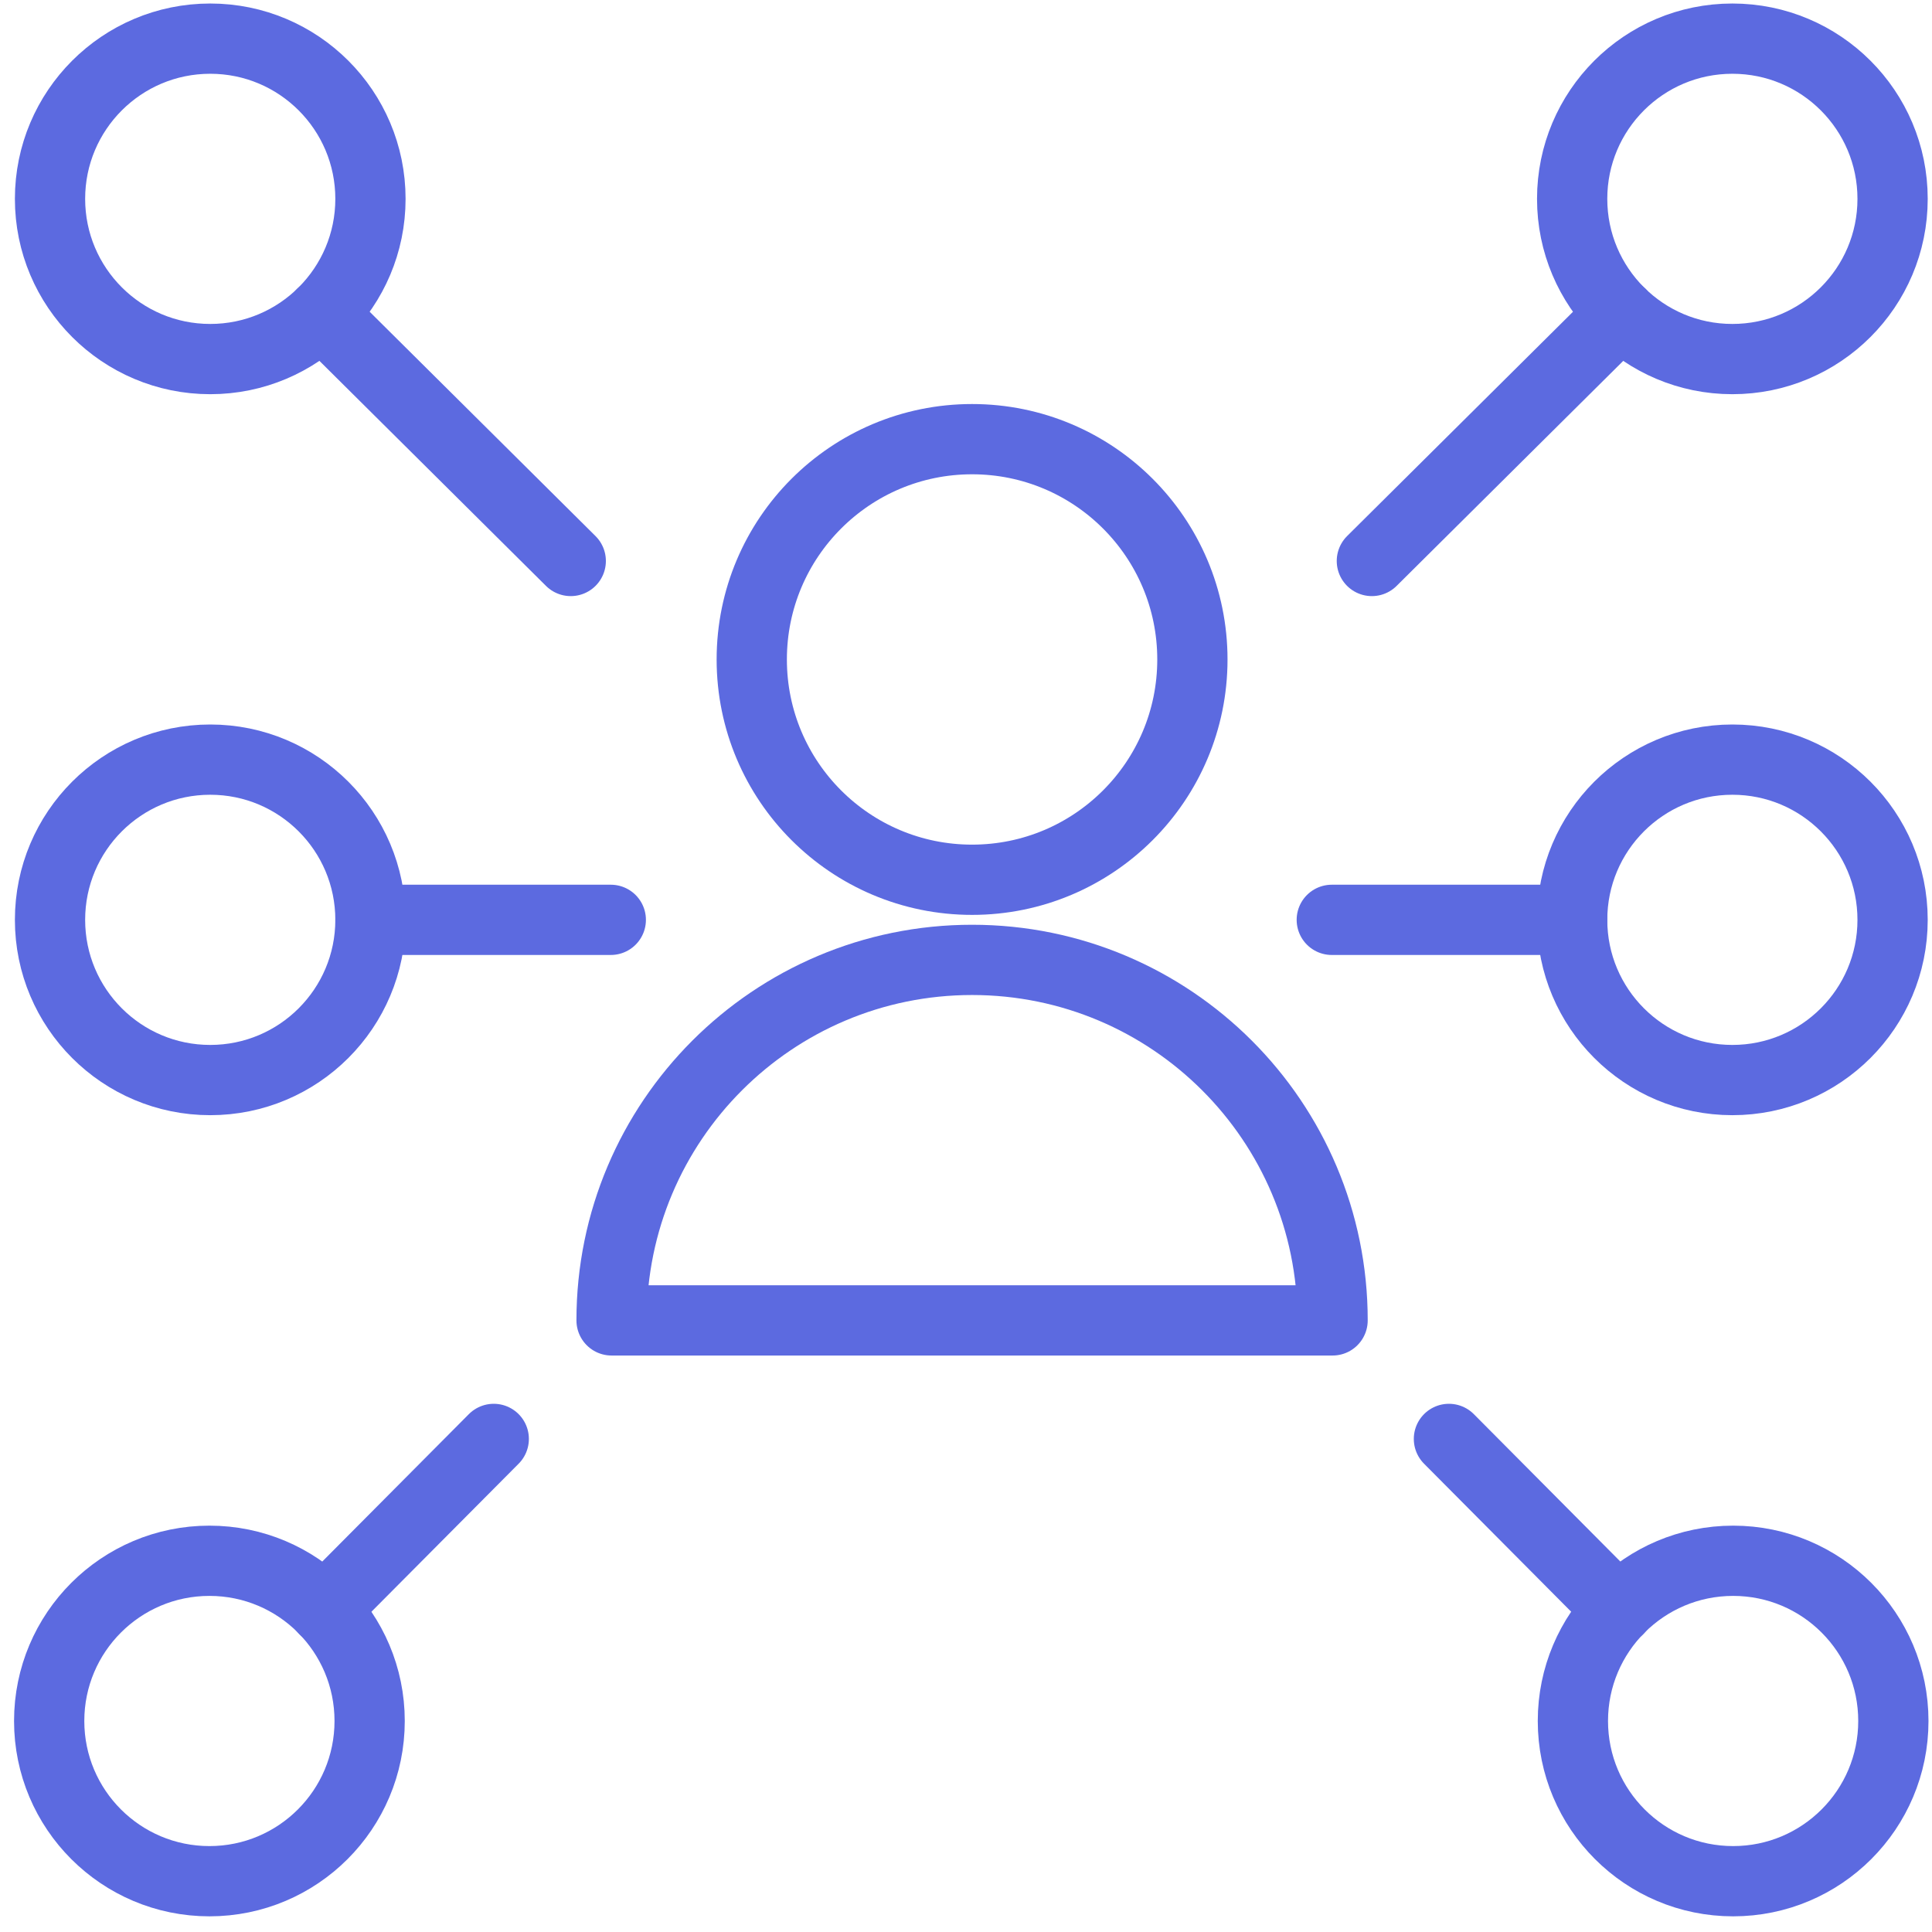 <?xml version="1.0" encoding="UTF-8"?> <svg xmlns="http://www.w3.org/2000/svg" width="55" height="55" viewBox="0 0 55 55" fill="none"><path d="M39.054 15.97L46.142 8.932" stroke="#5C6AE0" stroke-width="2" stroke-linecap="round" stroke-linejoin="round"></path><path fill-rule="evenodd" clip-rule="evenodd" d="M49.317 10.222C51.836 10.222 53.878 8.18 53.878 5.661C53.878 3.142 51.836 1.1 49.317 1.1C46.798 1.1 44.756 3.142 44.756 5.661C44.756 8.18 46.798 10.222 49.317 10.222Z" stroke="#5C6AE0" stroke-width="2" stroke-linecap="round" stroke-linejoin="round"></path><path d="M41.248 40.963L46.072 45.816" stroke="#5C6AE0" stroke-width="2" stroke-linecap="round" stroke-linejoin="round"></path><path fill-rule="evenodd" clip-rule="evenodd" d="M49.339 53.554C51.858 53.554 53.9 51.512 53.9 48.993C53.9 46.474 51.858 44.432 49.339 44.432C46.819 44.432 44.777 46.474 44.777 48.993C44.777 51.512 46.819 53.554 49.339 53.554Z" stroke="#5C6AE0" stroke-width="2" stroke-linecap="round" stroke-linejoin="round"></path><path d="M16.248 15.97L9.162 8.932" stroke="#5C6AE0" stroke-width="2" stroke-linecap="round" stroke-linejoin="round"></path><path fill-rule="evenodd" clip-rule="evenodd" d="M5.985 10.222C8.504 10.222 10.546 8.18 10.546 5.661C10.546 3.142 8.504 1.1 5.985 1.1C3.466 1.1 1.424 3.142 1.424 5.661C1.424 8.18 3.466 10.222 5.985 10.222Z" stroke="#5C6AE0" stroke-width="2" stroke-linecap="round" stroke-linejoin="round"></path><path d="M14.056 40.963L9.23 45.816" stroke="#5C6AE0" stroke-width="2" stroke-linecap="round" stroke-linejoin="round"></path><path fill-rule="evenodd" clip-rule="evenodd" d="M5.962 53.554C8.481 53.554 10.523 51.512 10.523 48.993C10.523 46.474 8.481 44.432 5.962 44.432C3.443 44.432 1.4 46.474 1.4 48.993C1.4 51.512 3.443 53.554 5.962 53.554Z" stroke="#5C6AE0" stroke-width="2" stroke-linecap="round" stroke-linejoin="round"></path><path d="M37.913 26.186H44.755" stroke="#5C6AE0" stroke-width="2" stroke-linecap="round" stroke-linejoin="round"></path><path fill-rule="evenodd" clip-rule="evenodd" d="M49.317 30.747C51.836 30.747 53.878 28.705 53.878 26.186C53.878 23.667 51.836 21.625 49.317 21.625C46.798 21.625 44.756 23.667 44.756 26.186C44.756 28.705 46.798 30.747 49.317 30.747Z" stroke="#5C6AE0" stroke-width="2" stroke-linecap="round" stroke-linejoin="round"></path><path d="M17.388 26.186H10.546" stroke="#5C6AE0" stroke-width="2" stroke-linecap="round" stroke-linejoin="round"></path><path fill-rule="evenodd" clip-rule="evenodd" d="M5.985 30.747C8.504 30.747 10.546 28.705 10.546 26.186C10.546 23.667 8.504 21.625 5.985 21.625C3.466 21.625 1.424 23.667 1.424 26.186C1.424 28.705 3.466 30.747 5.985 30.747Z" stroke="#5C6AE0" stroke-width="2" stroke-linecap="round" stroke-linejoin="round"></path><path fill-rule="evenodd" clip-rule="evenodd" d="M17.41 37.589C17.41 31.921 22.005 27.326 27.673 27.326C33.341 27.326 37.936 31.921 37.936 37.589H17.41Z" stroke="#5C6AE0" stroke-width="2" stroke-linecap="round" stroke-linejoin="round"></path><path fill-rule="evenodd" clip-rule="evenodd" d="M27.673 25.045C31.137 25.045 33.945 22.238 33.945 18.774C33.945 15.31 31.137 12.502 27.673 12.502C24.209 12.502 21.401 15.31 21.401 18.774C21.401 22.238 24.209 25.045 27.673 25.045Z" stroke="#5C6AE0" stroke-width="2" stroke-linecap="round" stroke-linejoin="round"></path></svg> 